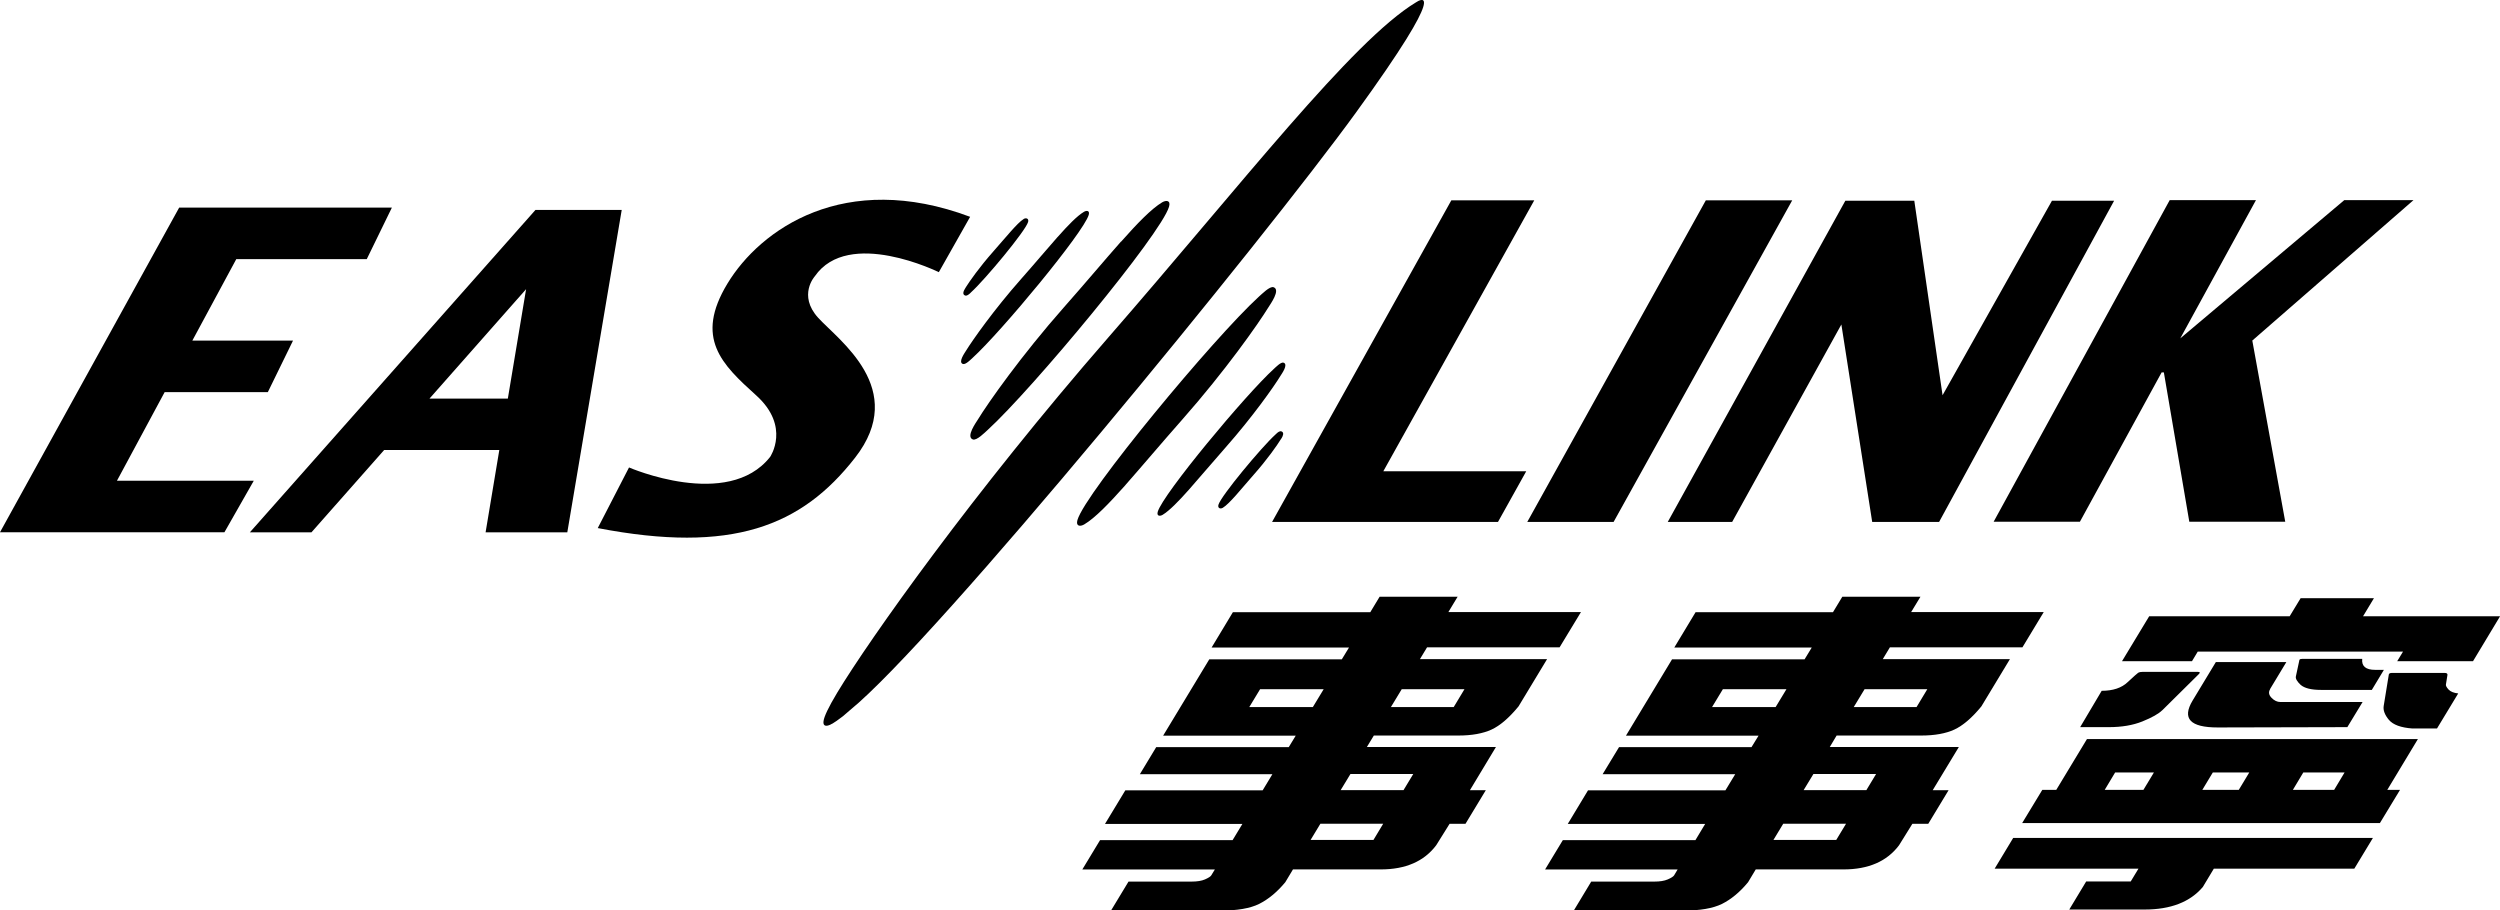 <svg preserveAspectRatio="xMinYMin" xmlns="http://www.w3.org/2000/svg" xmlns:xlink="http://www.w3.org/1999/xlink" version="1.1" viewBox="0 0 390.09 142.07">
  <defs>
    <style>
      .st0 {
        fill-rule: evenodd;
      }
    </style>
  </defs>
  <path d="M190.79,79.24c-.38.22-.82.05-.67-.48.41-1.4,6.71-8.97,8.89-10.95l.16-.15c.19-.18.5-.45.78-.35.49.18.2.77.03,1.05l-.17.25c-.5.83-2.12,3.14-4.21,5.49-1.02,1.16-1.96,2.29-2.76,3.19-.79.88-1.5,1.62-2.06,1.96ZM185.52,76.4c-1.63,1.84-3.05,3.29-4.12,3.94-.4.23-.95.22-.75-.49.8-2.75,13.66-18.23,18.14-22.31.26-.23,1.09-1.1,1.5-.95.77.29-.3,1.74-.48,2.04-1.02,1.68-4.35,6.41-8.6,11.22-2.13,2.41-4.05,4.7-5.69,6.55ZM175.61,75.69c-2.56,2.88-4.75,5.14-6.42,6.13-.63.38-1.36.32-1.07-.68,1.24-4.28,21.31-28.46,28.31-34.85.44-.37,1.7-1.69,2.3-1.47,1.13.4-.53,2.67-.79,3.1-1.6,2.61-6.79,9.99-13.44,17.52-3.31,3.75-6.33,7.34-8.9,10.25ZM159.74,34.16c.39-.22.83-.05.68.48-.41,1.41-6.71,8.98-8.89,10.96l-.16.16c-.19.17-.5.45-.78.35-.5-.18-.2-.77-.02-1.06l.15-.25c.51-.83,2.13-3.14,4.21-5.49,1.04-1.17,1.97-2.29,2.77-3.18.8-.89,1.5-1.64,2.05-1.97ZM165.02,36.99c1.63-1.84,3.04-3.3,4.12-3.94.4-.24.94-.22.74.48-.8,2.75-13.65,18.24-18.13,22.32-.26.23-1.09,1.1-1.51.94-.77-.27.3-1.74.47-2.03,1.03-1.67,4.35-6.4,8.62-11.23,2.12-2.39,4.04-4.69,5.69-6.55ZM174.93,37.71c2.54-2.87,4.75-5.15,6.41-6.14.63-.37,1.37-.32,1.07.69-1.24,4.27-21.32,28.46-28.32,34.85-.42.37-1.69,1.68-2.29,1.46-1.13-.41.52-2.67.78-3.1,1.59-2.61,6.79-10,13.44-17.53,3.32-3.75,6.33-7.35,8.9-10.25ZM172.88,52.72c10.51-12.06,20.03-23.64,28.17-32.96,8.14-9.31,14.9-16.37,19.89-19.39.62-.43,5.5-3.3-9.35,17.18-14.37,19.81-65.66,82.47-78.95,93.25,0,0-.48.43-1.09.94-.62.48-1.4,1.06-2,1.34-.58.27-1.17.29-1.05-.56.1-.72.72-2.08,2.15-4.46,4.99-8.27,21.21-31.2,42.24-55.35Z"/>
  <path class="st0" d="M214.31,131.06l1.52-2.53h-9.8l-1.53,2.53h9.8ZM219,123.29l1.52-2.52h-9.8l-1.53,2.52h9.81ZM226.83,110.33l1.68-2.79h-9.79l-1.69,2.79h9.8ZM204.85,110.33l1.69-2.79h-9.92l-1.69,2.79h9.92ZM227.46,93.08l-1.46,2.42h20.69l-3.34,5.51h-20.68l-1.11,1.84h19.84l-4.46,7.38c-1.46,1.77-2.85,2.98-4.21,3.61-1.35.62-3.07.93-5.18.93h-13.18l-1.09,1.79h20.14l-4.06,6.74h2.48l-3.17,5.24h-2.48l-2.09,3.35c-1.89,2.51-4.77,3.77-8.65,3.77h-13.7l-1.2,2c-1.29,1.55-2.64,2.66-4.07,3.38-1.4.7-3.46,1.05-6.11,1.05h-17.02l2.74-4.53h9.85c.85,0,1.55-.11,2.08-.34.55-.24.88-.46.98-.63l.56-.92h-20.68l2.77-4.58h20.68l1.53-2.53h-21.44l3.17-5.24h21.43l1.52-2.52h-20.68l2.55-4.22h20.68l1.09-1.79h-20.69l7.2-11.91h20.68l1.12-1.84h-21.44l3.32-5.51h21.44l1.46-2.42h12.19Z"/>
  <path class="st0" d="M286.52,131.06l1.53-2.53h-9.8l-1.53,2.53h9.8ZM291.22,123.29l1.52-2.52h-9.78l-1.53,2.52h9.8ZM299.05,110.33l1.68-2.79h-9.79l-1.69,2.79h9.8ZM277.06,110.33l1.69-2.79h-9.92l-1.69,2.79h9.91ZM299.68,93.08l-1.47,2.42h20.69l-3.33,5.51h-20.68l-1.11,1.84h19.84l-4.46,7.38c-1.45,1.77-2.86,2.98-4.21,3.61-1.34.62-3.07.93-5.19.93h-13.18l-1.07,1.79h20.14l-4.08,6.74h2.48l-3.17,5.24h-2.48l-2.08,3.35c-1.88,2.51-4.77,3.77-8.66,3.77h-13.7l-1.2,2c-1.28,1.55-2.63,2.66-4.06,3.38-1.42.7-3.45,1.05-6.12,1.05h-17.02l2.73-4.53h9.87c.84,0,1.53-.11,2.07-.34.56-.24.88-.46.99-.63l.55-.92h-20.68l2.77-4.58h20.69l1.52-2.53h-21.44l3.16-5.24h21.44l1.53-2.52h-20.69l2.56-4.22h20.67l1.1-1.79h-20.69l7.19-11.91h20.68l1.12-1.84h-21.45l3.32-5.51h21.44l1.46-2.42h12.19Z"/>
  <path class="st0" d="M367.36,135.54h-21.92l-1.72,2.86c-1.98,2.34-5.01,3.52-9.08,3.52h-11.76l2.64-4.38h6.95l1.21-2h-22.44l2.89-4.79h56.13l-2.9,4.79ZM364.21,123.25l1.63-2.72h-6.44l-1.63,2.72h6.44ZM349.33,123.25l1.64-2.72h-5.69l-1.64,2.72h5.69ZM334.45,123.25l1.64-2.72h-6.05l-1.63,2.72h6.04ZM372.49,123.25h2l-3.14,5.18h-55.82l3.14-5.18h2.18l4.79-7.93h51.64l-4.78,7.93ZM381.65,106.82c-.03.18.11.43.41.77.32.34.83.54,1.51.61l-3.31,5.47h-3.85c-1.77-.13-3-.57-3.66-1.35-.64-.77-.91-1.49-.81-2.15l.79-4.85c0-.21.17-.32.49-.32h8.22c.33,0,.48.1.45.32l-.24,1.5ZM337.38,110.83c-.55.54-1.58,1.13-3.09,1.74-1.49.6-3.24.89-5.24.89h-4.47l3.36-5.67c1.75,0,3.11-.45,4.05-1.35.96-.89,1.52-1.39,1.65-1.47.16-.09.36-.13.63-.13h8.71c.3,0,.34.1.14.32l-5.72,5.66ZM354.22,107.54c-.28.46-.21.9.22,1.34.42.44.88.66,1.39.66h12.82l-2.38,3.92-20.23.05c-4.3,0-5.6-1.39-3.92-4.19l3.63-6.01h11l-2.54,4.21ZM371.98,104.51l-1.89,3.14h-7.93c-1.51,0-2.57-.26-3.18-.79-.57-.54-.82-.98-.74-1.32l.52-2.42c0-.06.02-.12.05-.18.06-.09.19-.13.39-.13h9.39c-.12,1.14.55,1.71,2.02,1.71h1.35ZM358.96,93.34h11.46l-1.7,2.82h21.38l-4.22,7.01h-11.83l.91-1.5h-32.03l-.9,1.5h-10.92l4.24-7.01h21.92l1.71-2.82Z"/>
  <path class="st0" d="M198.49,81.44l27.97-50.18h12.94l-23.55,42.27h22.3l-4.41,7.91h-35.24ZM238.31,81.44l27.86-50.18h13.48l-27.87,50.18h-13.47ZM311.08,81.41l27.47-50.18h13.46l-11.81,21.57,25.59-21.57h10.8l-25.15,21.91,5.14,28.27h-14.97l-3.97-23.3h-.35l-12.75,23.3h-13.46ZM260.23,81.44l27.71-50.12h10.76l4.41,30.35,17.07-30.35h9.7l-27.31,50.12h-10.44l-4.81-30.81-17.04,30.81h-10.04Z"/>
  <polygon points="30.01 53.15 45.72 53.15 41.79 61.19 25.69 61.19 18.25 75.01 39.6 75.01 35.02 83.05 0 83.05 27.96 32.39 61.15 32.39 57.23 40.43 36.87 40.43 30.01 53.15"/>
  <path d="M38.99,83.06l44.56-50.3h13.46l-8.49,50.3h-12.75l2.14-12.84h-17.97l-11.34,12.84h-9.6ZM79.24,62.2l2.85-17.08-15.08,17.08h12.23Z"/>
  <path class="st0" d="M151.37,33.84l-4.88,8.63s-14.09-6.97-19.35.64c0,0-2.67,2.95.51,6.46,3.18,3.51,14.14,11.11,5.78,21.84-8.37,10.74-19.23,15.02-40.16,10.99l4.88-9.46s15.43,6.71,22.02-1.65c0,0,3.23-4.72-2.17-9.59-5.39-4.86-9.64-8.94-4.5-17.44,5.14-8.5,18.27-17.77,37.87-10.43Z"/>
</svg>